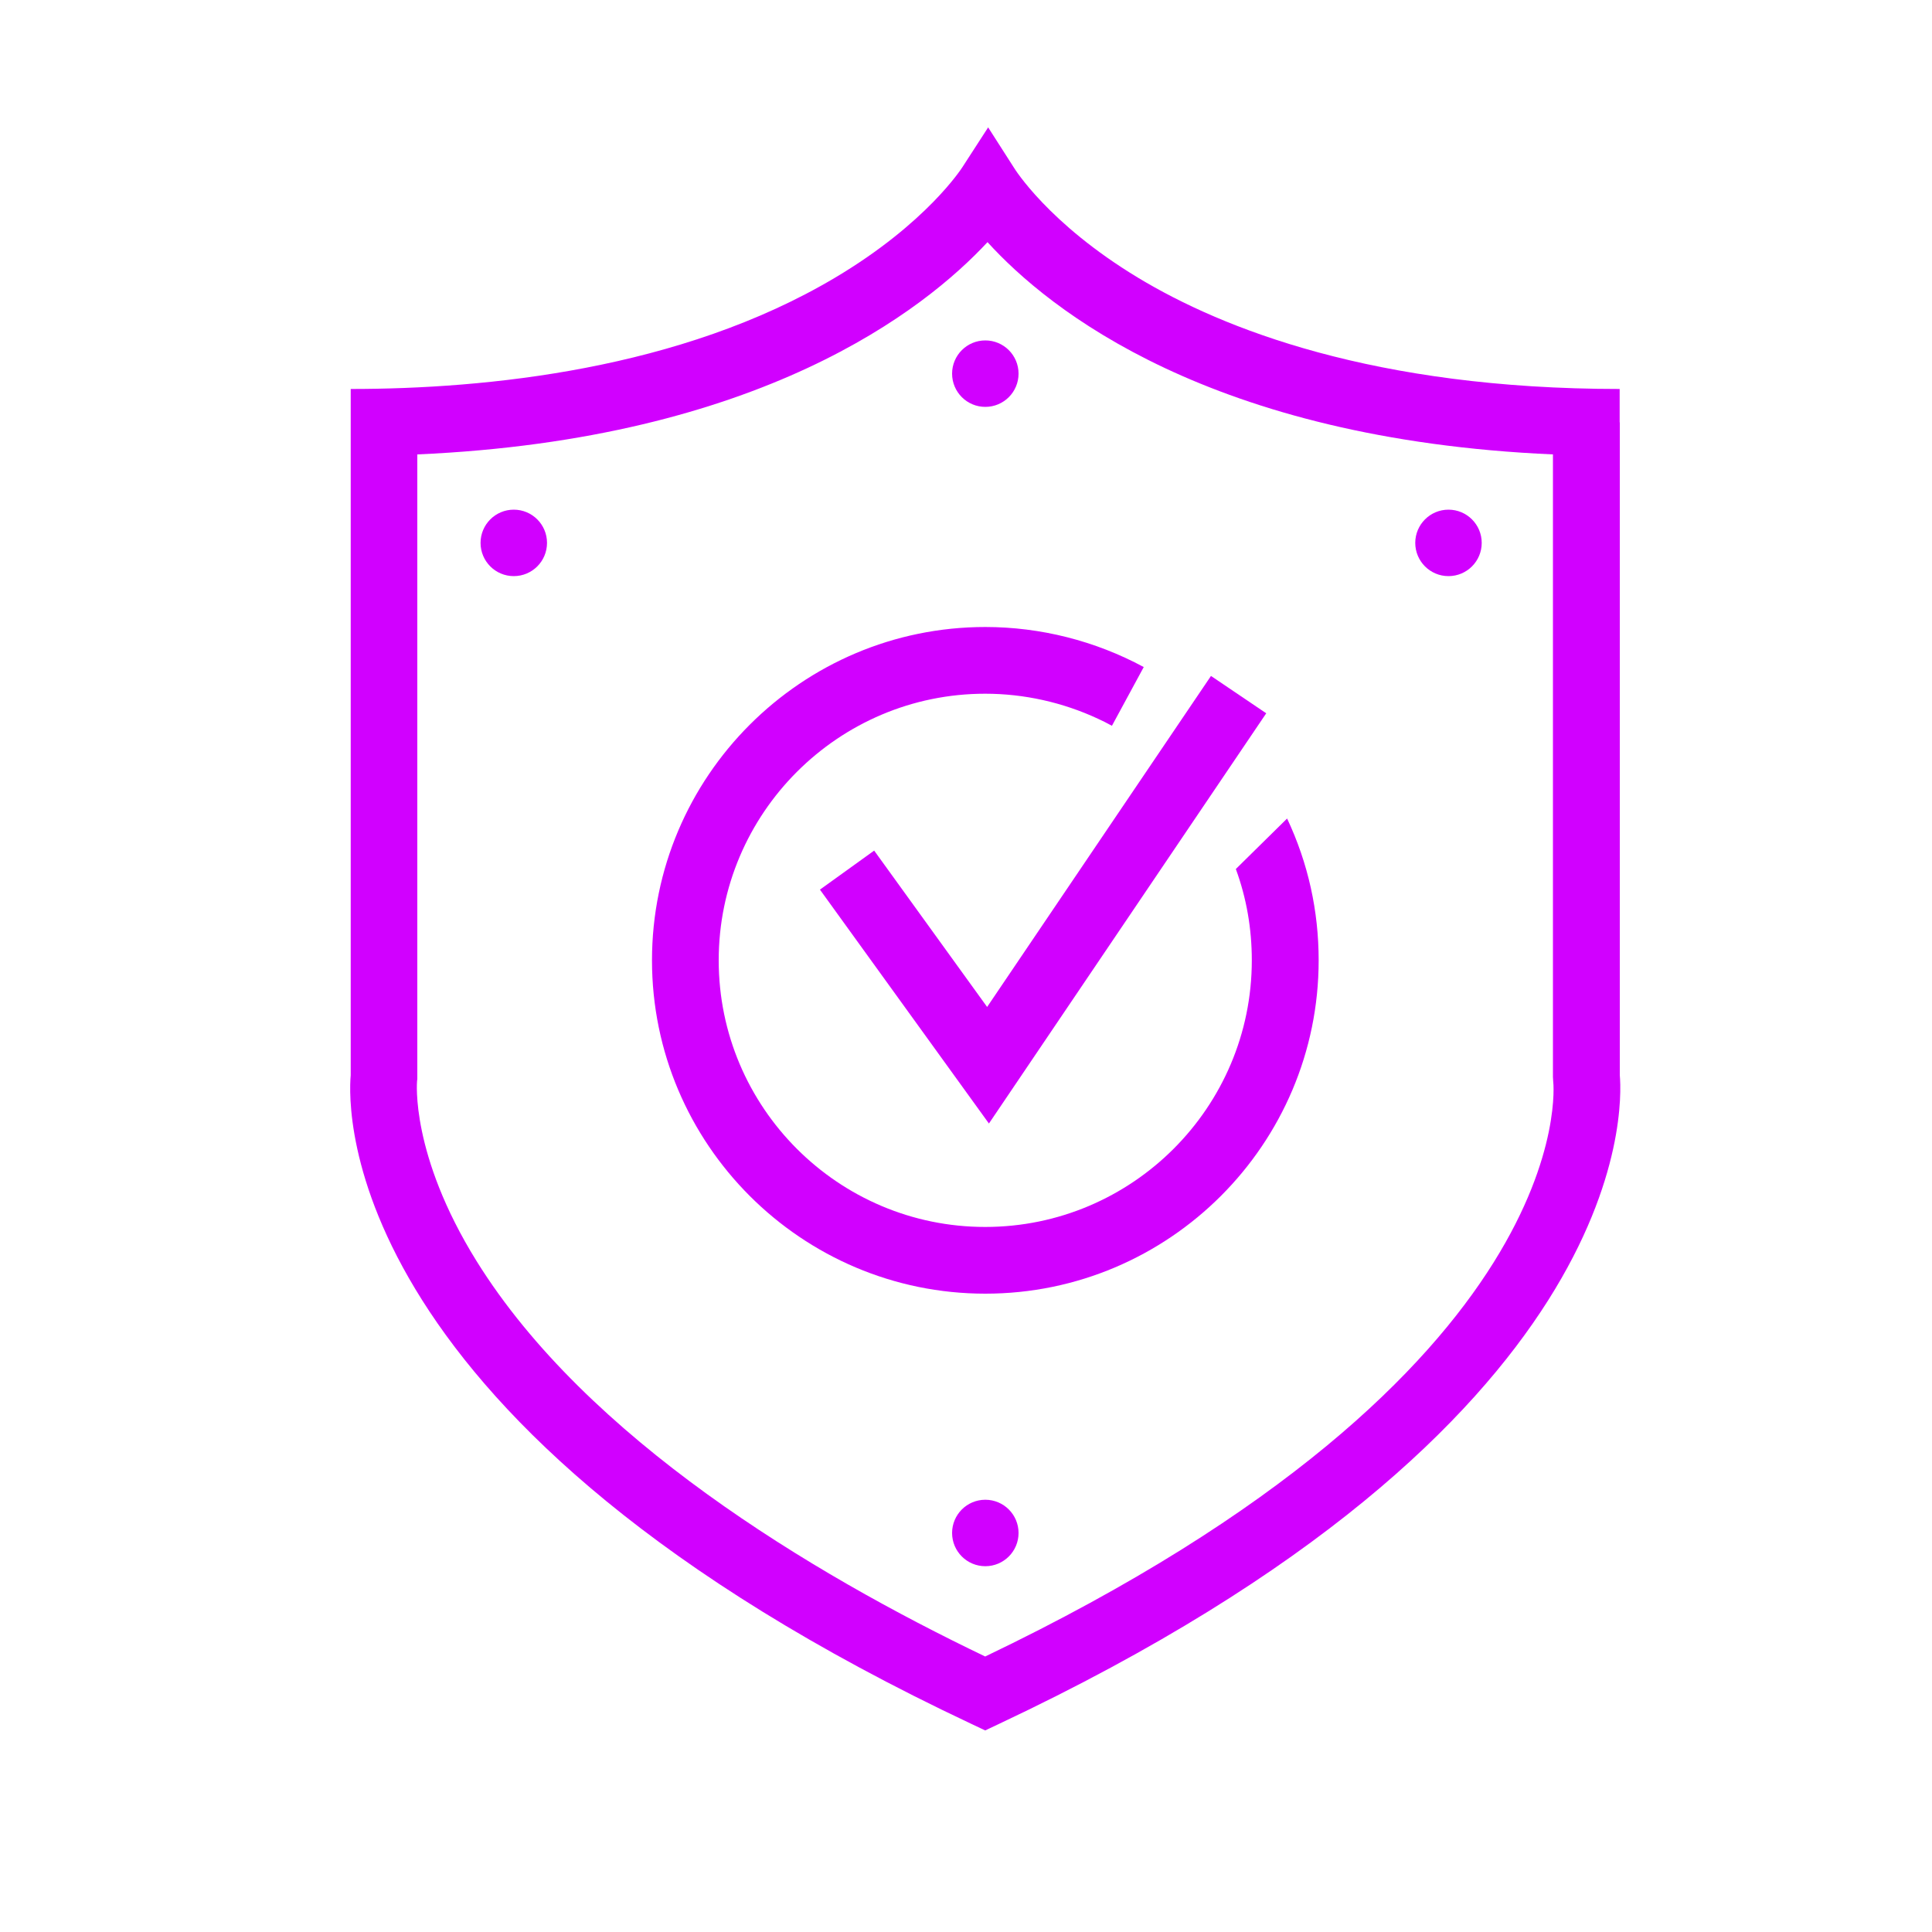 <?xml version="1.0" encoding="utf-8"?>
<!-- Generator: Adobe Illustrator 25.3.1, SVG Export Plug-In . SVG Version: 6.00 Build 0)  -->
<svg version="1.1" id="Layer_1" xmlns="http://www.w3.org/2000/svg" xmlns:xlink="http://www.w3.org/1999/xlink" x="0px" y="0px"
	 viewBox="0 0 150 150" style="enable-background:new 0 0 150 150;" xml:space="preserve">
<style type="text/css">
	.st0{fill:#D100FF;}
</style>
<g>
	<path class="st0" d="M125.76,83.47V32.79h-0.01V30.2c-19.06,0-30.85-4.69-37.38-8.63c-7.01-4.23-9.62-8.51-9.64-8.54l-2.01-3.14
		l-2,3.09c-0.03,0.04-2.74,4.33-9.87,8.57C52.83,28.7,37.76,30.2,27.23,30.2v2.59h0v50.69c-0.24,2.64-0.99,27.2,48.16,50.35
		l1.1,0.52l1.1-0.52C126.75,110.67,125.99,86.12,125.76,83.47z M76.49,128.61c-13.52-6.48-30.93-16.93-39.49-30.7
		c-5.15-8.29-4.62-13.94-4.62-13.97l0.02-0.16v-48.5c26.66-1.17,39.4-11.24,44.27-16.48c4.78,5.26,17.3,15.31,43.9,16.48v48.34
		l0.02,0.33C120.63,84.16,122.9,106.39,76.49,128.61z"/>
	<polygon class="st0" points="67.87,66.04 63.66,69.07 76.78,87.23 98.31,55.38 94.02,52.48 76.64,78.18 	"/>
	<path class="st0" d="M95.95,67.47c0.83,2.26,1.24,4.64,1.24,7.09c0,11.41-9.28,20.7-20.7,20.7c-11.41,0-20.69-9.28-20.69-20.7
		c0-11.41,9.28-20.7,20.69-20.7c3.02,0,6.02,0.67,8.75,1.94c0.37,0.17,0.73,0.35,1.09,0.55l2.47-4.56
		c-3.76-2.03-8.01-3.11-12.3-3.11c-14.27,0-25.88,11.61-25.88,25.88s11.61,25.88,25.88,25.88c14.27,0,25.88-11.61,25.88-25.88
		c0-3.85-0.82-7.55-2.45-11.01L95.95,67.47z"/>
	<circle class="st0" cx="39.89" cy="42.15" r="2.58"/>
	<circle class="st0" cx="112.46" cy="42.15" r="2.58"/>
	<circle class="st0" cx="76.5" cy="29.01" r="2.58"/>
	<circle class="st0" cx="76.5" cy="119.02" r="2.58"/>
</g>
</svg>
